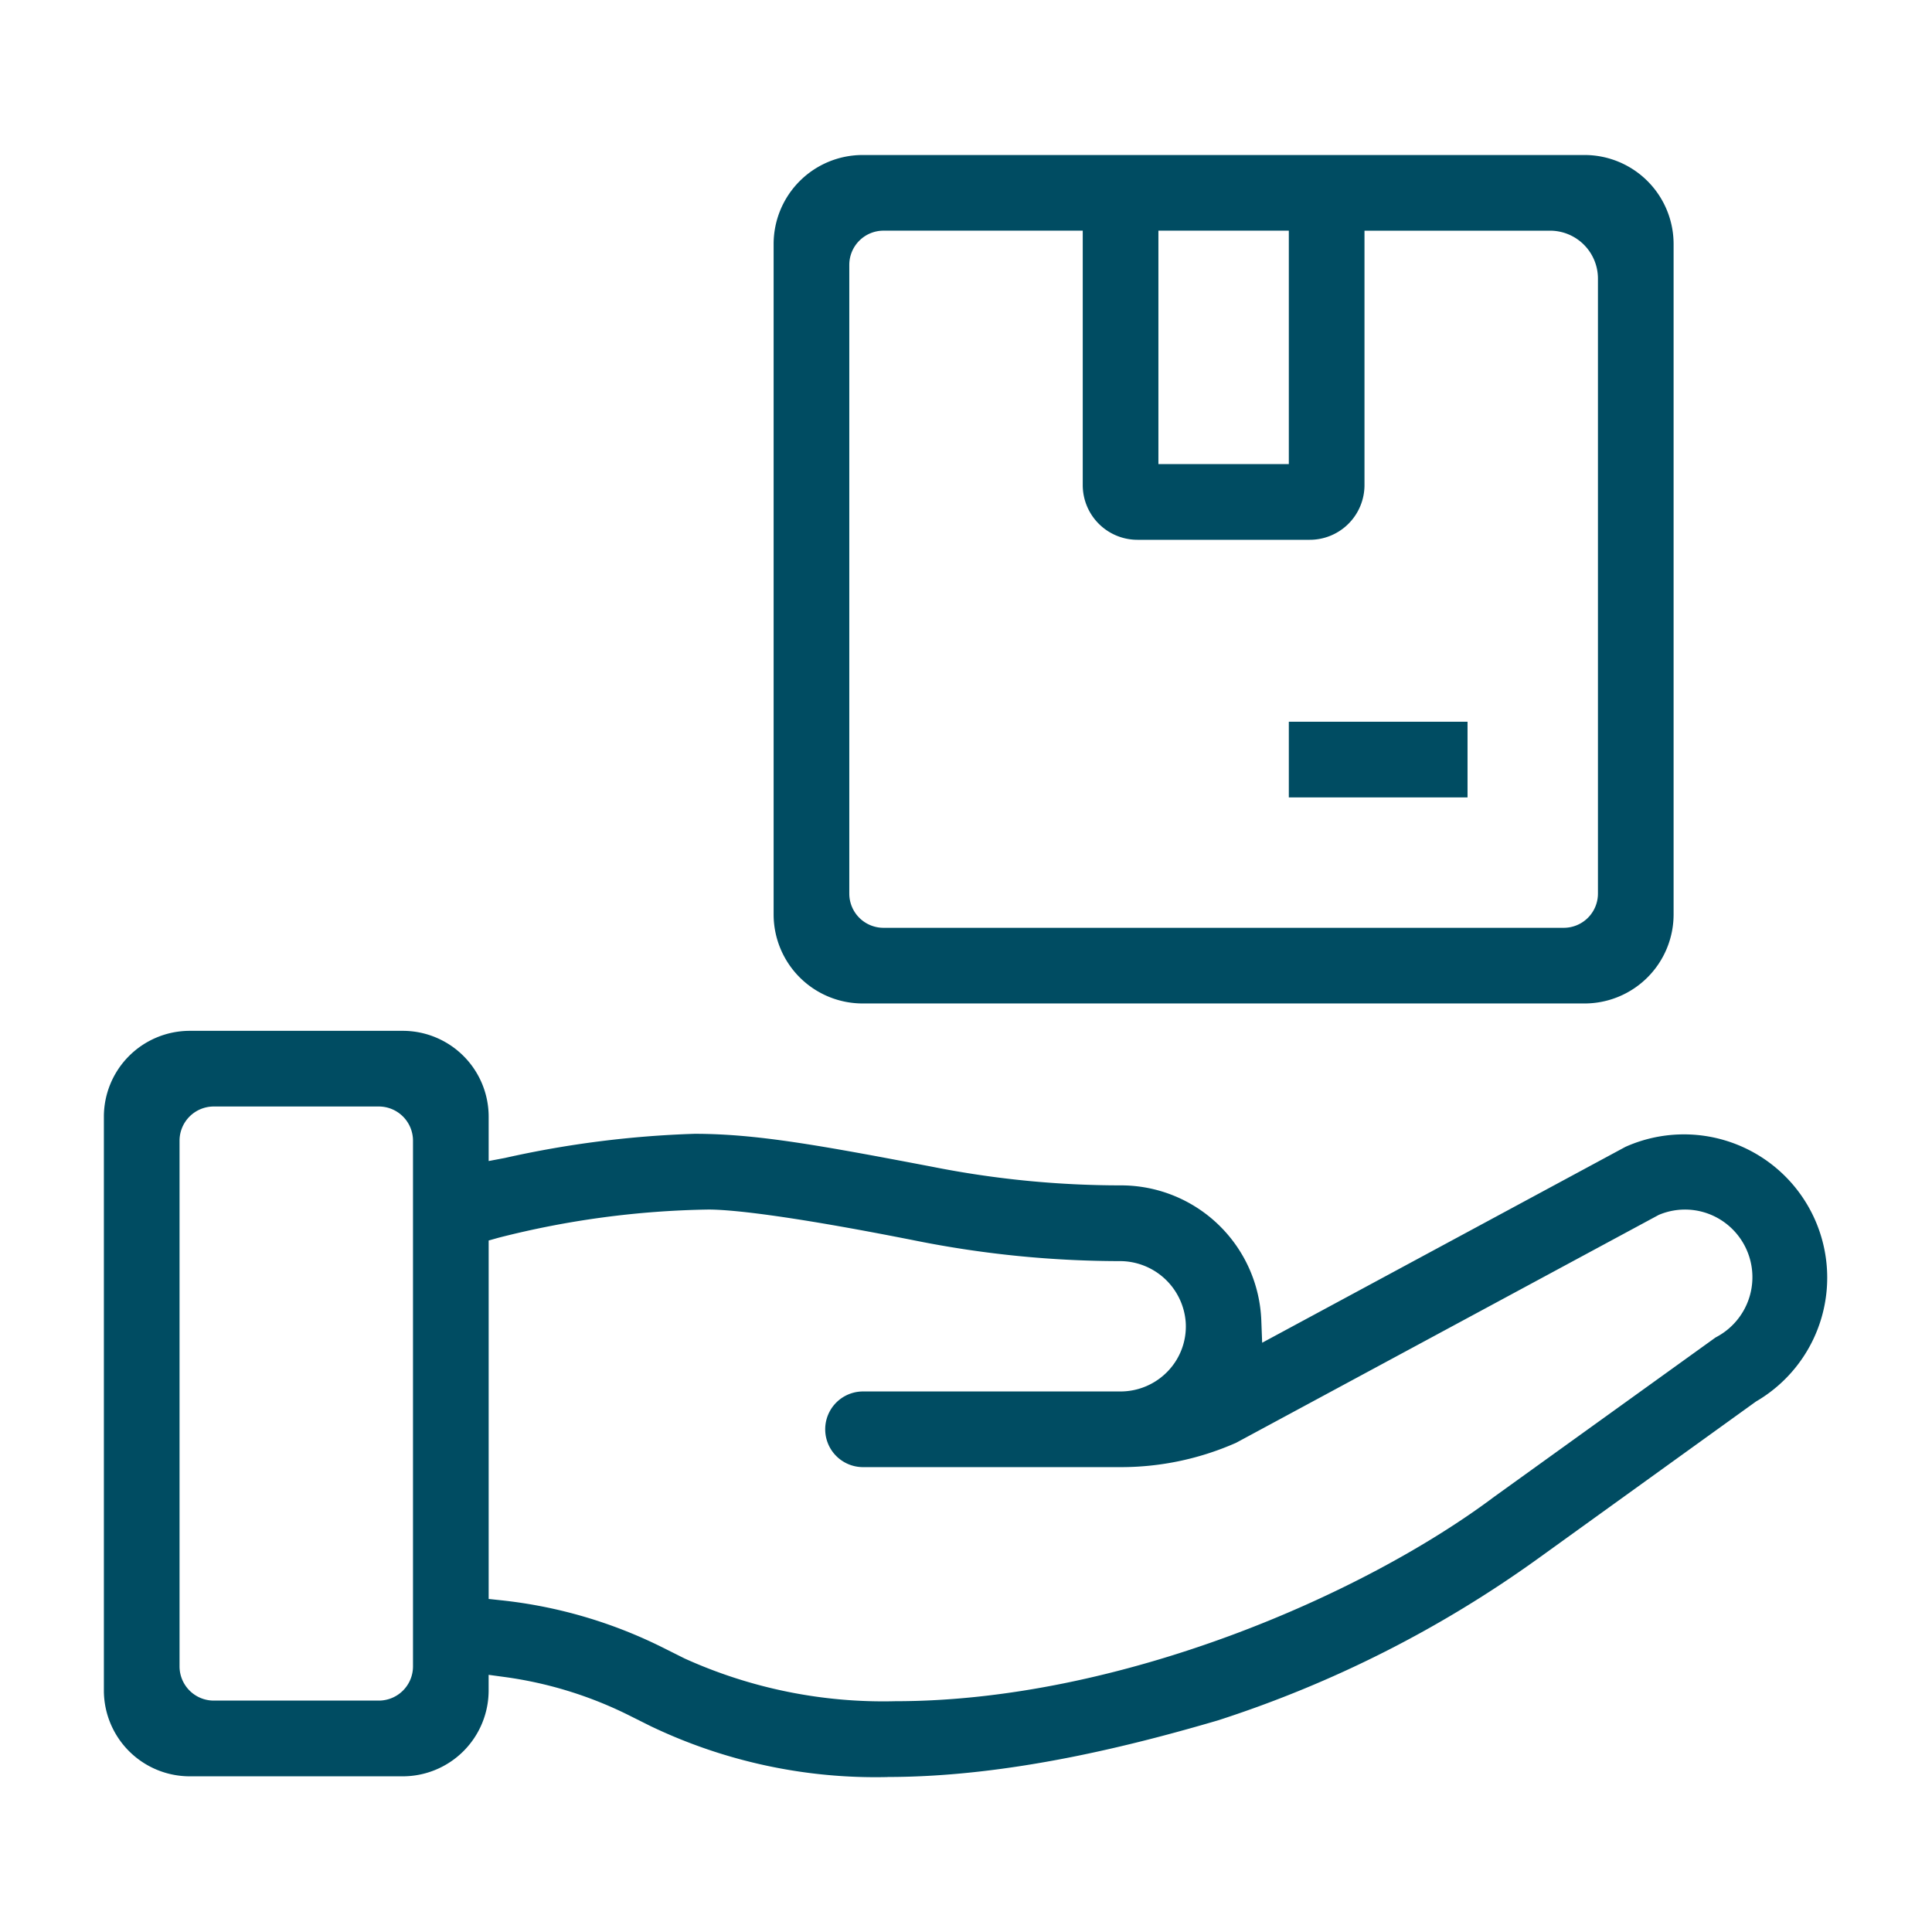 <svg xmlns="http://www.w3.org/2000/svg" xmlns:xlink="http://www.w3.org/1999/xlink" width="120" height="120" viewBox="0 0 120 120">
  <defs>
    <clipPath id="clip-path">
      <rect id="Rectangle_10528" data-name="Rectangle 10528" width="120" height="120" transform="translate(139.73 99.943)" fill="#004c62" stroke="#707070" stroke-width="1"/>
    </clipPath>
  </defs>
  <g id="Mask_Group_50264" data-name="Mask Group 50264" transform="translate(-139.729 -99.943)" clip-path="url(#clip-path)">
    <g id="Group_51627" data-name="Group 51627" transform="translate(142.181 90.616)">
      <path id="Path_102731" data-name="Path 102731" d="M52.671,321.3a32.34,32.34,0,0,1-14.7-3.157l-1.349-.674a24.777,24.777,0,0,0-7.759-2.387l-.965-.131v.973a5.336,5.336,0,0,1-5.33,5.33H9.33A5.336,5.336,0,0,1,4,315.92V280.281a5.336,5.336,0,0,1,5.33-5.33H22.57a5.336,5.336,0,0,1,5.33,5.33v2.757l1.009-.191a62.708,62.708,0,0,1,11.782-1.5c3.826,0,7.7.7,14.783,2.051a60.076,60.076,0,0,0,11.676,1.152,8.72,8.72,0,0,1,8.741,8.411l.052,1.363,22.565-12.167.081-.036a8.9,8.9,0,0,1,8.067,15.83l-.037.021L93.1,307.714a71.66,71.66,0,0,1-19.9,10.065c-5.157,1.511-12.891,3.517-20.527,3.517ZM41.549,286.051A55.981,55.981,0,0,0,28.52,287.8l-.62.174v22.264l.759.081a29.439,29.439,0,0,1,10.066,2.943l1.351.676a29.908,29.908,0,0,0,13.082,2.651c13.915,0,29.041-6.582,37.2-12.7L104.1,294l.126-.069a4.206,4.206,0,0,0-.078-7.4,4.174,4.174,0,0,0-3.528-.165l-.042.017-26.262,14.16-.091.039a17.668,17.668,0,0,1-7.072,1.468h-16a2.35,2.35,0,1,1,0-4.7h16a4.068,4.068,0,0,0,2.938-1.264,4.016,4.016,0,0,0,1.106-3,4.1,4.1,0,0,0-4.136-3.832,64.847,64.847,0,0,1-12.507-1.244C45.981,286.305,42.726,286.051,41.549,286.051Zm-30.725-6.4A2.125,2.125,0,0,0,8.7,281.776v32.65a2.125,2.125,0,0,0,2.125,2.125h10.25a2.125,2.125,0,0,0,2.125-2.125v-32.65a2.125,2.125,0,0,0-2.125-2.125Z" transform="translate(0 -201.597)" fill="#004c62"/>
      <path id="Path_102732" data-name="Path 102732" d="M205.287,71.654a5.531,5.531,0,0,1-5.525-5.525V24.48a5.531,5.531,0,0,1,5.525-5.525h44.849a5.531,5.531,0,0,1,5.525,5.525V66.129a5.531,5.531,0,0,1-5.525,5.525Zm1.3-48a2.125,2.125,0,0,0-2.125,2.125V64.83a2.125,2.125,0,0,0,2.125,2.125h42.25a2.125,2.125,0,0,0,2.125-2.125V26.63a2.975,2.975,0,0,0-2.975-2.975H236.462v15.8a3.4,3.4,0,0,1-3.4,3.4h-10.7a3.4,3.4,0,0,1-3.4-3.4v-15.8Zm17.075,14.5h8.1v-14.5h-8.1Z" transform="translate(-154.163)" fill="#004c62"/>
      <rect id="Rectangle_10527" data-name="Rectangle 10527" width="11.1" height="4.7" transform="translate(77.599 54.155)" fill="#004c62"/>
    </g>
  </g>
</svg>
